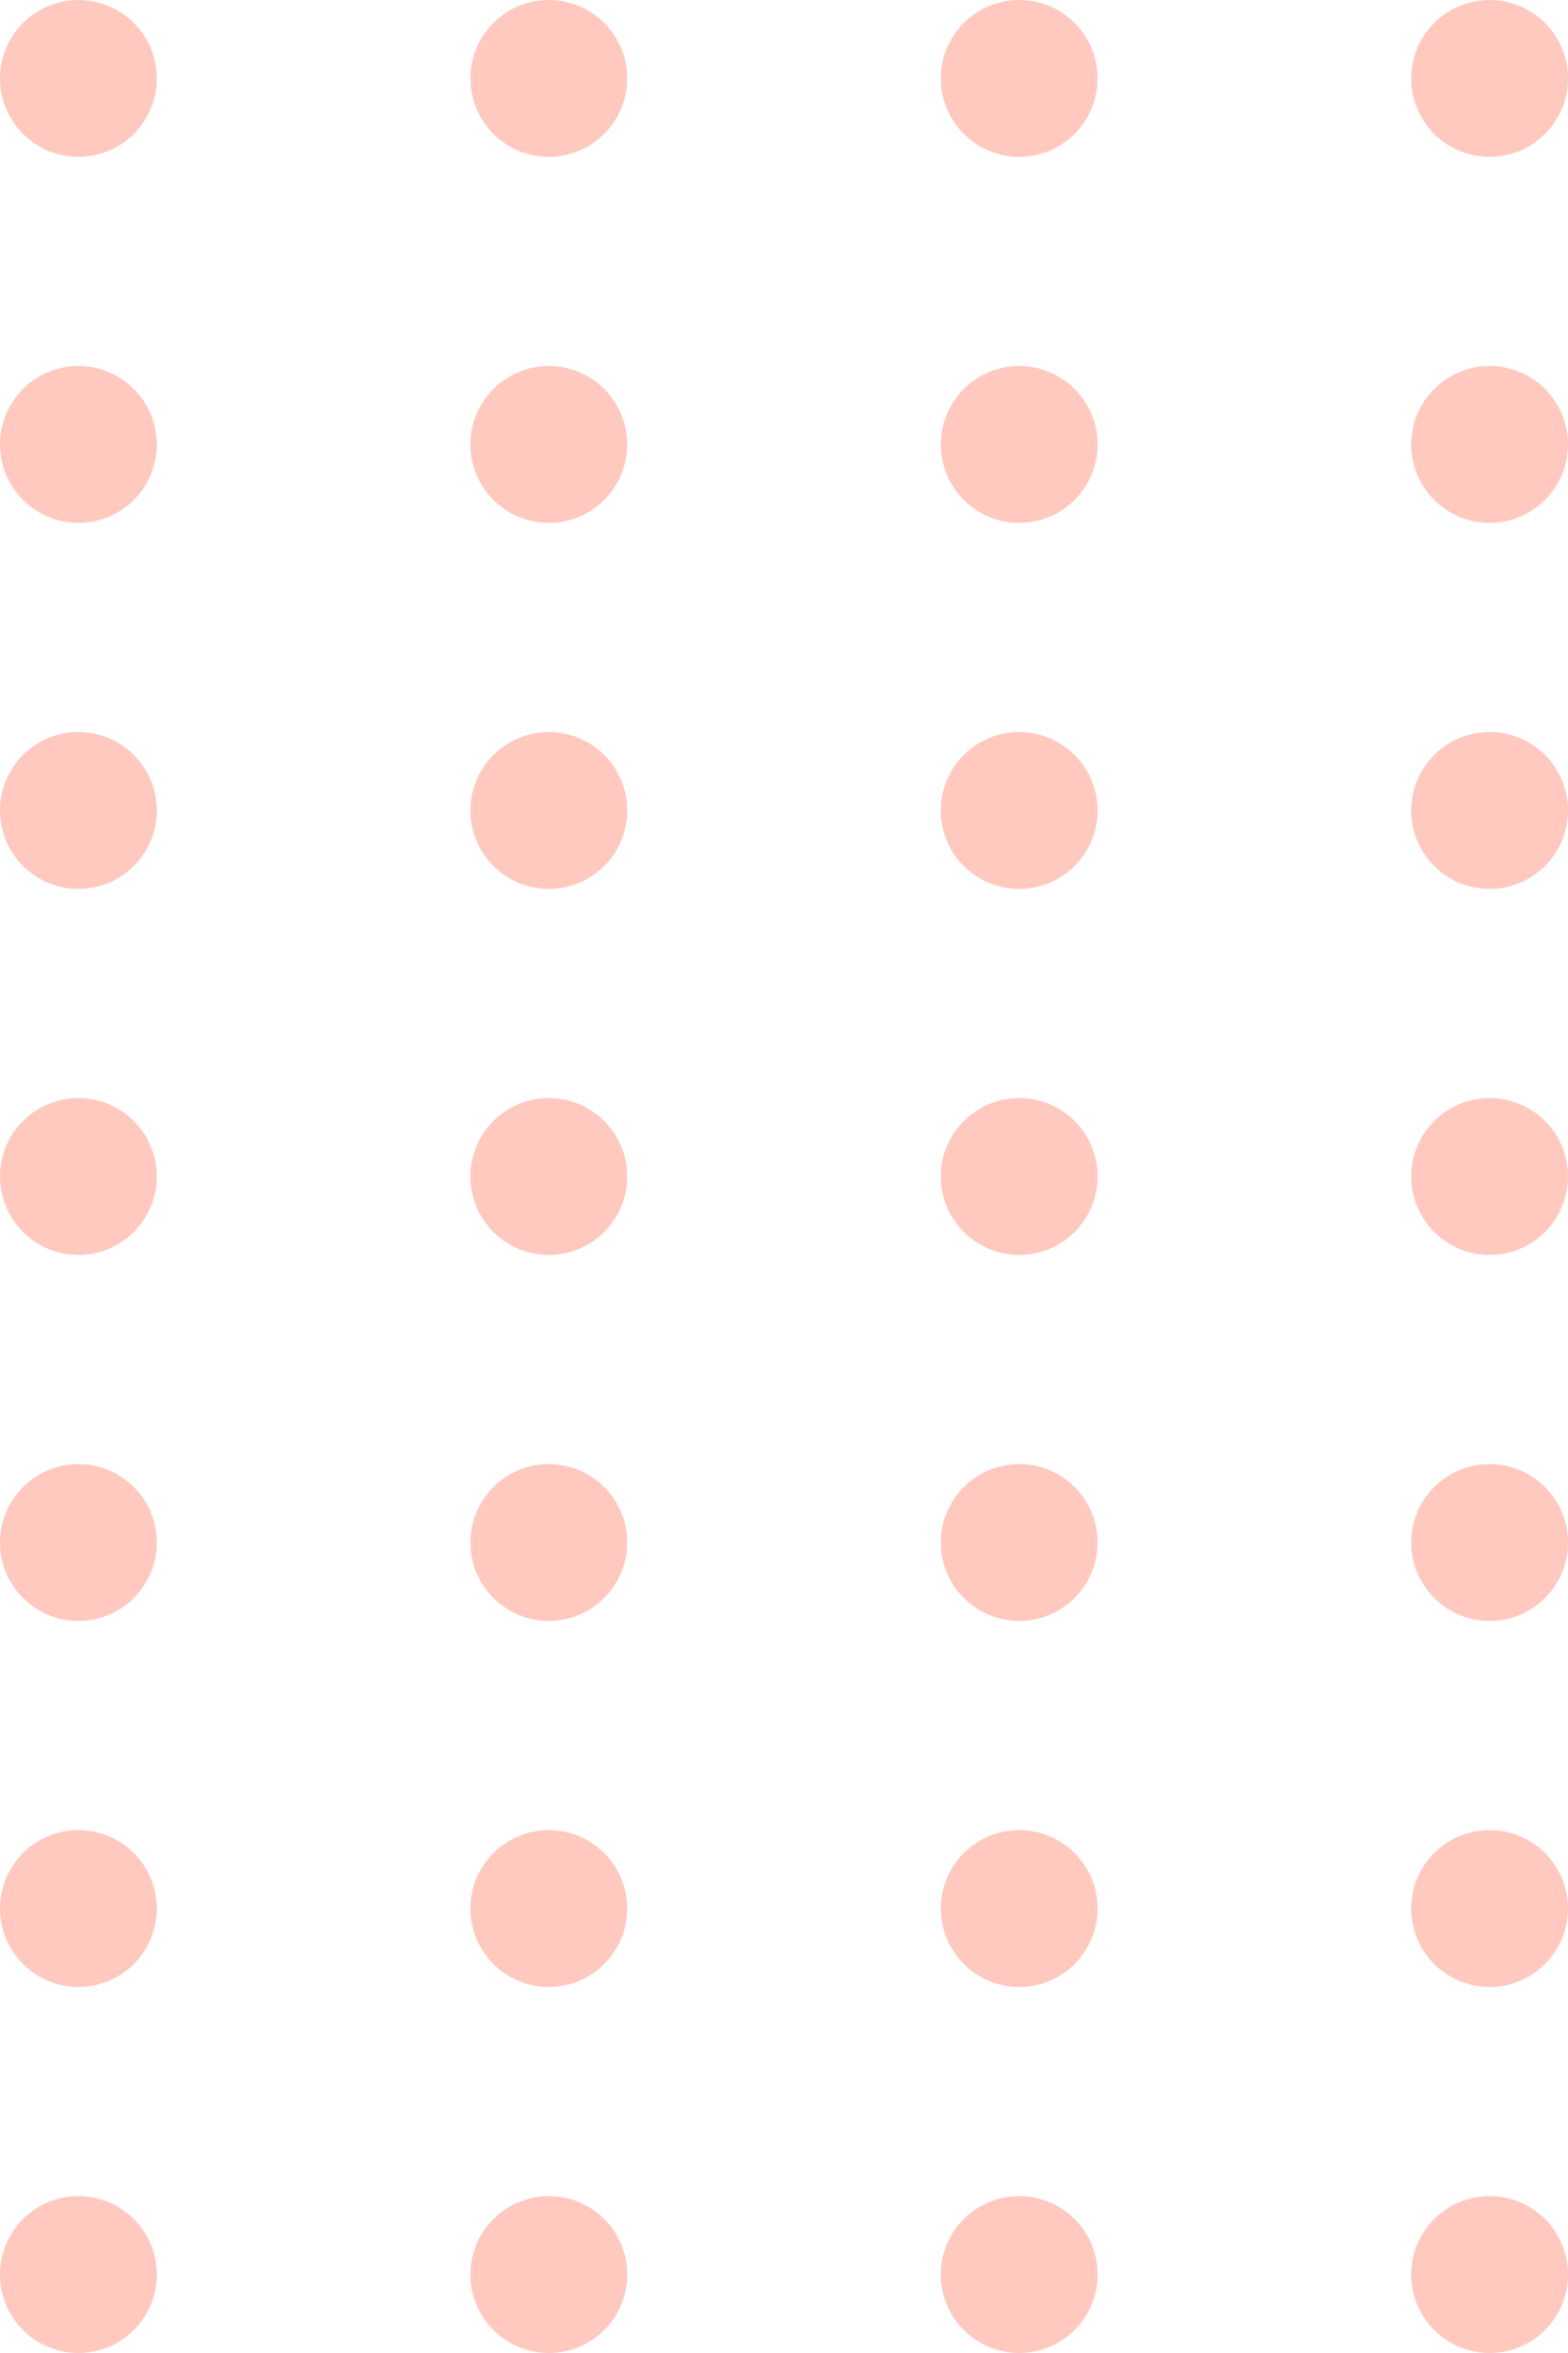 <svg xmlns="http://www.w3.org/2000/svg" width="120" height="180" viewBox="0 0 120 180">
  <g id="oranament" opacity="0.5">
    <g id="row_01" data-name="row 01">
      <circle id="Ellipse_5" data-name="Ellipse 5" cx="6" cy="6" r="6" fill="#ff9381"/>
      <circle id="Ellipse_6" data-name="Ellipse 6" cx="6" cy="6" r="6" transform="translate(36)" fill="#ff9381"/>
      <circle id="Ellipse_7" data-name="Ellipse 7" cx="6" cy="6" r="6" transform="translate(72)" fill="#ff9381"/>
      <circle id="Ellipse_8" data-name="Ellipse 8" cx="6" cy="6" r="6" transform="translate(108)" fill="#ff9381"/>
    </g>
    <g id="row_02" data-name="row 02" transform="translate(0 28)">
      <circle id="Ellipse_5-2" data-name="Ellipse 5" cx="6" cy="6" r="6" fill="#ff9381"/>
      <circle id="Ellipse_6-2" data-name="Ellipse 6" cx="6" cy="6" r="6" transform="translate(36)" fill="#ff9381"/>
      <circle id="Ellipse_7-2" data-name="Ellipse 7" cx="6" cy="6" r="6" transform="translate(72)" fill="#ff9381"/>
      <circle id="Ellipse_8-2" data-name="Ellipse 8" cx="6" cy="6" r="6" transform="translate(108)" fill="#ff9381"/>
    </g>
    <g id="row_03" data-name="row 03" transform="translate(0 56)">
      <circle id="Ellipse_5-3" data-name="Ellipse 5" cx="6" cy="6" r="6" fill="#ff9381"/>
      <circle id="Ellipse_6-3" data-name="Ellipse 6" cx="6" cy="6" r="6" transform="translate(36)" fill="#ff9381"/>
      <circle id="Ellipse_7-3" data-name="Ellipse 7" cx="6" cy="6" r="6" transform="translate(72)" fill="#ff9381"/>
      <circle id="Ellipse_8-3" data-name="Ellipse 8" cx="6" cy="6" r="6" transform="translate(108)" fill="#ff9381"/>
    </g>
    <g id="row_04" data-name="row 04" transform="translate(0 84)">
      <circle id="Ellipse_9" data-name="Ellipse 9" cx="6" cy="6" r="6" fill="#ff9381"/>
      <circle id="Ellipse_10" data-name="Ellipse 10" cx="6" cy="6" r="6" transform="translate(36)" fill="#ff9381"/>
      <circle id="Ellipse_11" data-name="Ellipse 11" cx="6" cy="6" r="6" transform="translate(72)" fill="#ff9381"/>
      <circle id="Ellipse_12" data-name="Ellipse 12" cx="6" cy="6" r="6" transform="translate(108)" fill="#ff9381"/>
    </g>
    <g id="row_05" data-name="row 05" transform="translate(0 112)">
      <circle id="Ellipse_5-4" data-name="Ellipse 5" cx="6" cy="6" r="6" fill="#ff9381"/>
      <circle id="Ellipse_6-4" data-name="Ellipse 6" cx="6" cy="6" r="6" transform="translate(36)" fill="#ff9381"/>
      <circle id="Ellipse_7-4" data-name="Ellipse 7" cx="6" cy="6" r="6" transform="translate(72)" fill="#ff9381"/>
      <circle id="Ellipse_8-4" data-name="Ellipse 8" cx="6" cy="6" r="6" transform="translate(108)" fill="#ff9381"/>
    </g>
    <g id="row_06" data-name="row 06" transform="translate(0 140)">
      <circle id="Ellipse_9-2" data-name="Ellipse 9" cx="6" cy="6" r="6" fill="#ff9381"/>
      <circle id="Ellipse_10-2" data-name="Ellipse 10" cx="6" cy="6" r="6" transform="translate(36)" fill="#ff9381"/>
      <circle id="Ellipse_11-2" data-name="Ellipse 11" cx="6" cy="6" r="6" transform="translate(72)" fill="#ff9381"/>
      <circle id="Ellipse_12-2" data-name="Ellipse 12" cx="6" cy="6" r="6" transform="translate(108)" fill="#ff9381"/>
    </g>
    <g id="row_07" data-name="row 07" transform="translate(0 168)">
      <circle id="Ellipse_9-3" data-name="Ellipse 9" cx="6" cy="6" r="6" fill="#ff9381"/>
      <circle id="Ellipse_10-3" data-name="Ellipse 10" cx="6" cy="6" r="6" transform="translate(36)" fill="#ff9381"/>
      <circle id="Ellipse_11-3" data-name="Ellipse 11" cx="6" cy="6" r="6" transform="translate(72)" fill="#ff9381"/>
      <circle id="Ellipse_12-3" data-name="Ellipse 12" cx="6" cy="6" r="6" transform="translate(108)" fill="#ff9381"/>
    </g>
  </g>
</svg>
